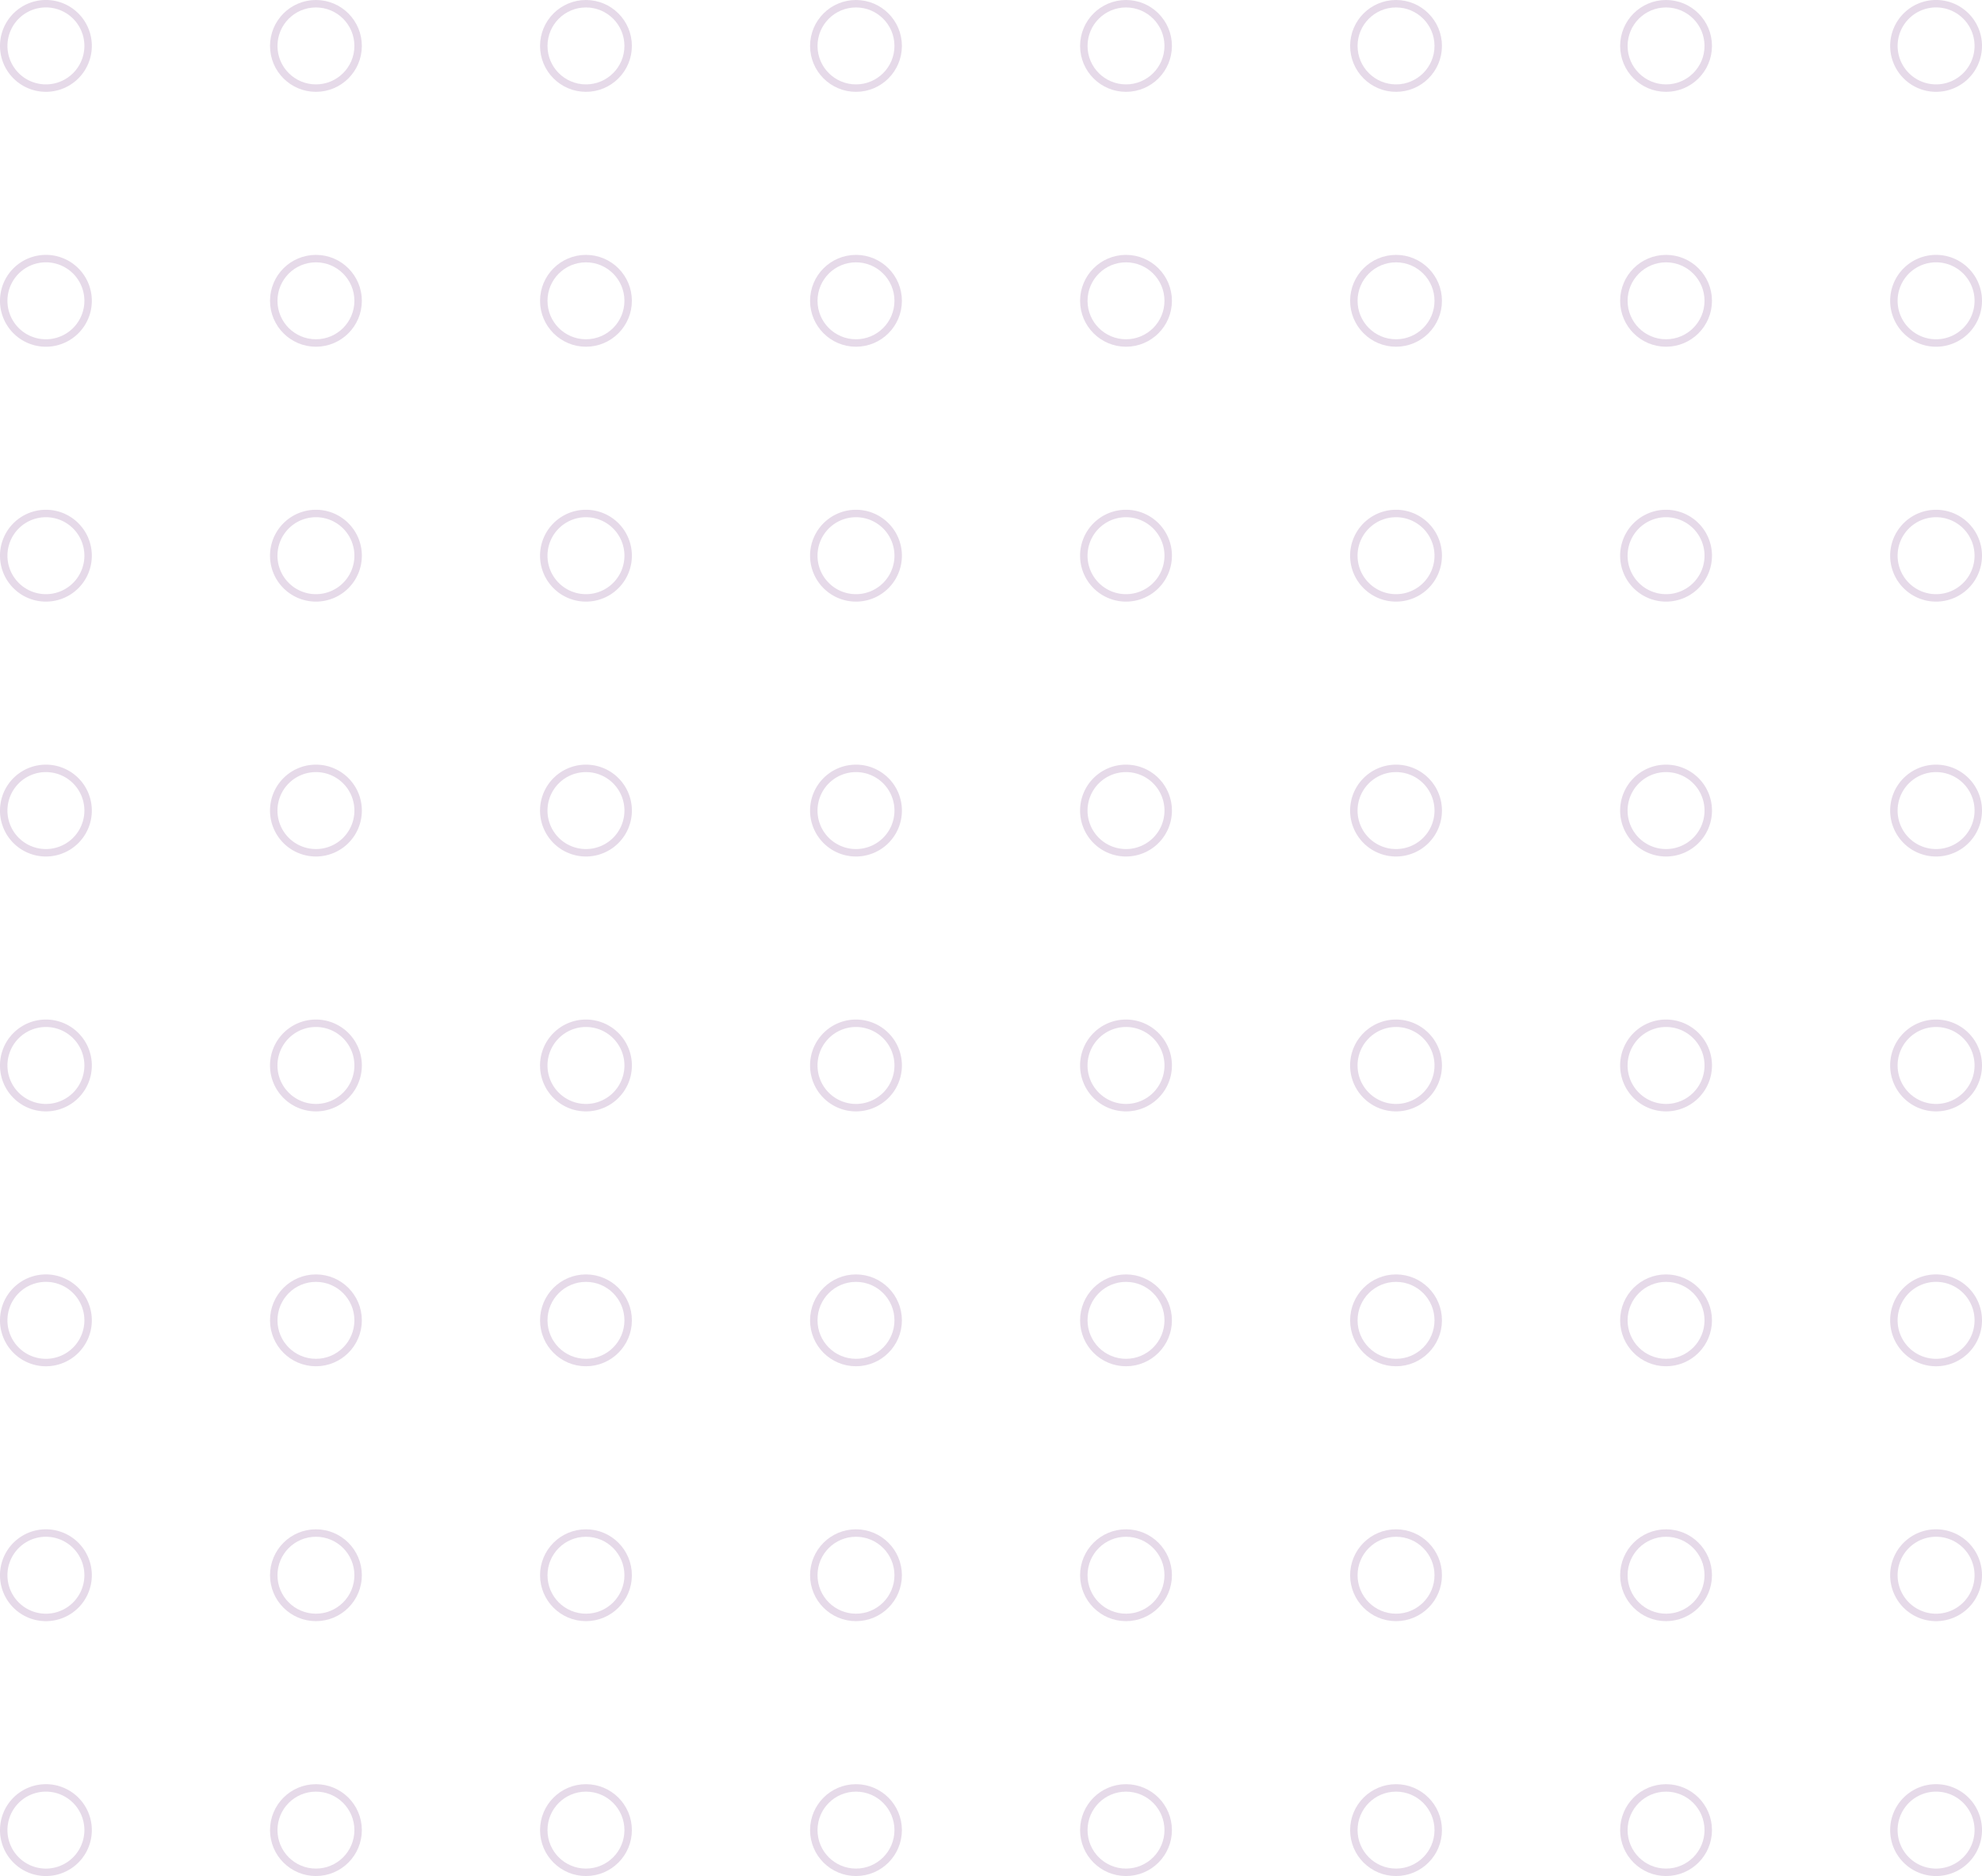 <svg xmlns="http://www.w3.org/2000/svg" width="266" height="251.747" viewBox="0 0 266 251.747">
  <g id="Group_410" data-name="Group 410" transform="translate(-498.554 11.623)" style="isolation: isolate">
    <g id="Group_402" data-name="Group 402" transform="translate(499.054 228.298)">
      <path id="Path_869" data-name="Path 869" d="M510.379,119.123a5.663,5.663,0,1,1-5.663-5.664A5.662,5.662,0,0,1,510.379,119.123Z" transform="translate(-499.054 -113.459)" fill="none" stroke="rgba(131,71,147,0.2)" stroke-linecap="round" stroke-linejoin="round" stroke-width="1"/>
      <circle id="Ellipse_54" data-name="Ellipse 54" cx="5.662" cy="5.662" r="5.662" transform="translate(36.239 0.001)" fill="none" stroke="rgba(131,71,147,0.2)" stroke-linecap="round" stroke-linejoin="round" stroke-width="1"/>
      <circle id="Ellipse_55" data-name="Ellipse 55" cx="5.662" cy="5.662" r="5.662" transform="translate(72.479 0.001)" fill="none" stroke="rgba(131,71,147,0.2)" stroke-linecap="round" stroke-linejoin="round" stroke-width="1"/>
      <circle id="Ellipse_56" data-name="Ellipse 56" cx="5.662" cy="5.662" r="5.662" transform="translate(108.718 0.001)" fill="none" stroke="rgba(131,71,147,0.2)" stroke-linecap="round" stroke-linejoin="round" stroke-width="1"/>
      <circle id="Ellipse_57" data-name="Ellipse 57" cx="5.662" cy="5.662" r="5.662" transform="translate(144.957 0.001)" fill="none" stroke="rgba(131,71,147,0.2)" stroke-linecap="round" stroke-linejoin="round" stroke-width="1"/>
      <circle id="Ellipse_58" data-name="Ellipse 58" cx="5.662" cy="5.662" r="5.662" transform="translate(181.197 0.001)" fill="none" stroke="rgba(131,71,147,0.2)" stroke-linecap="round" stroke-linejoin="round" stroke-width="1"/>
      <circle id="Ellipse_59" data-name="Ellipse 59" cx="5.662" cy="5.662" r="5.662" transform="translate(217.436 0.001)" fill="none" stroke="rgba(131,71,147,0.2)" stroke-linecap="round" stroke-linejoin="round" stroke-width="1"/>
      <path id="Path_870" data-name="Path 870" d="M642.378,119.123a5.663,5.663,0,1,1-5.662-5.664A5.662,5.662,0,0,1,642.378,119.123Z" transform="translate(-377.378 -113.459)" fill="none" stroke="rgba(131,71,147,0.2)" stroke-linecap="round" stroke-linejoin="round" stroke-width="1"/>
    </g>
    <g id="Group_403" data-name="Group 403" transform="translate(499.054 194.096)">
      <path id="Path_871" data-name="Path 871" d="M510.379,101.324a5.663,5.663,0,1,1-5.663-5.662A5.664,5.664,0,0,1,510.379,101.324Z" transform="translate(-499.054 -95.662)" fill="none" stroke="rgba(131,71,147,0.2)" stroke-linecap="round" stroke-linejoin="round" stroke-width="1"/>
      <circle id="Ellipse_60" data-name="Ellipse 60" cx="5.662" cy="5.662" r="5.662" transform="translate(36.239)" fill="none" stroke="rgba(131,71,147,0.2)" stroke-linecap="round" stroke-linejoin="round" stroke-width="1"/>
      <circle id="Ellipse_61" data-name="Ellipse 61" cx="5.662" cy="5.662" r="5.662" transform="translate(72.479)" fill="none" stroke="rgba(131,71,147,0.2)" stroke-linecap="round" stroke-linejoin="round" stroke-width="1"/>
      <circle id="Ellipse_62" data-name="Ellipse 62" cx="5.662" cy="5.662" r="5.662" transform="translate(108.718)" fill="none" stroke="rgba(131,71,147,0.2)" stroke-linecap="round" stroke-linejoin="round" stroke-width="1"/>
      <circle id="Ellipse_63" data-name="Ellipse 63" cx="5.662" cy="5.662" r="5.662" transform="translate(144.957)" fill="none" stroke="rgba(131,71,147,0.2)" stroke-linecap="round" stroke-linejoin="round" stroke-width="1"/>
      <circle id="Ellipse_64" data-name="Ellipse 64" cx="5.662" cy="5.662" r="5.662" transform="translate(181.197)" fill="none" stroke="rgba(131,71,147,0.2)" stroke-linecap="round" stroke-linejoin="round" stroke-width="1"/>
      <circle id="Ellipse_65" data-name="Ellipse 65" cx="5.662" cy="5.662" r="5.662" transform="translate(217.436)" fill="none" stroke="rgba(131,71,147,0.2)" stroke-linecap="round" stroke-linejoin="round" stroke-width="1"/>
      <path id="Path_872" data-name="Path 872" d="M642.378,101.324a5.663,5.663,0,1,1-5.662-5.662A5.663,5.663,0,0,1,642.378,101.324Z" transform="translate(-377.378 -95.662)" fill="none" stroke="rgba(131,71,147,0.2)" stroke-linecap="round" stroke-linejoin="round" stroke-width="1"/>
    </g>
    <g id="Group_404" data-name="Group 404" transform="translate(499.054 159.892)">
      <path id="Path_873" data-name="Path 873" d="M510.379,83.528a5.663,5.663,0,1,1-5.663-5.664A5.662,5.662,0,0,1,510.379,83.528Z" transform="translate(-499.054 -77.864)" fill="none" stroke="rgba(131,71,147,0.2)" stroke-linecap="round" stroke-linejoin="round" stroke-width="1"/>
      <circle id="Ellipse_66" data-name="Ellipse 66" cx="5.662" cy="5.662" r="5.662" transform="translate(36.239 0.001)" fill="none" stroke="rgba(131,71,147,0.2)" stroke-linecap="round" stroke-linejoin="round" stroke-width="1"/>
      <circle id="Ellipse_67" data-name="Ellipse 67" cx="5.662" cy="5.662" r="5.662" transform="translate(72.479 0.001)" fill="none" stroke="rgba(131,71,147,0.2)" stroke-linecap="round" stroke-linejoin="round" stroke-width="1"/>
      <circle id="Ellipse_68" data-name="Ellipse 68" cx="5.662" cy="5.662" r="5.662" transform="translate(108.718 0.001)" fill="none" stroke="rgba(131,71,147,0.2)" stroke-linecap="round" stroke-linejoin="round" stroke-width="1"/>
      <circle id="Ellipse_69" data-name="Ellipse 69" cx="5.662" cy="5.662" r="5.662" transform="translate(144.957 0.001)" fill="none" stroke="rgba(131,71,147,0.2)" stroke-linecap="round" stroke-linejoin="round" stroke-width="1"/>
      <circle id="Ellipse_70" data-name="Ellipse 70" cx="5.662" cy="5.662" r="5.662" transform="translate(181.197 0.001)" fill="none" stroke="rgba(131,71,147,0.2)" stroke-linecap="round" stroke-linejoin="round" stroke-width="1"/>
      <circle id="Ellipse_71" data-name="Ellipse 71" cx="5.662" cy="5.662" r="5.662" transform="translate(217.436 0.001)" fill="none" stroke="rgba(131,71,147,0.2)" stroke-linecap="round" stroke-linejoin="round" stroke-width="1"/>
      <path id="Path_874" data-name="Path 874" d="M642.378,83.528a5.663,5.663,0,1,1-5.662-5.664A5.662,5.662,0,0,1,642.378,83.528Z" transform="translate(-377.378 -77.864)" fill="none" stroke="rgba(131,71,147,0.2)" stroke-linecap="round" stroke-linejoin="round" stroke-width="1"/>
    </g>
    <g id="Group_405" data-name="Group 405" transform="translate(499.054 125.69)">
      <path id="Path_875" data-name="Path 875" d="M510.379,65.729a5.663,5.663,0,1,1-5.663-5.662A5.663,5.663,0,0,1,510.379,65.729Z" transform="translate(-499.054 -60.067)" fill="none" stroke="rgba(131,71,147,0.2)" stroke-linecap="round" stroke-linejoin="round" stroke-width="1"/>
      <path id="Path_876" data-name="Path 876" d="M529.236,65.729a5.663,5.663,0,1,1-5.664-5.662A5.663,5.663,0,0,1,529.236,65.729Z" transform="translate(-481.672 -60.067)" fill="none" stroke="rgba(131,71,147,0.2)" stroke-linecap="round" stroke-linejoin="round" stroke-width="1"/>
      <path id="Path_877" data-name="Path 877" d="M548.093,65.729a5.663,5.663,0,1,1-5.664-5.662A5.663,5.663,0,0,1,548.093,65.729Z" transform="translate(-464.289 -60.067)" fill="none" stroke="rgba(131,71,147,0.2)" stroke-linecap="round" stroke-linejoin="round" stroke-width="1"/>
      <path id="Path_878" data-name="Path 878" d="M566.95,65.729a5.663,5.663,0,1,1-5.664-5.662A5.663,5.663,0,0,1,566.95,65.729Z" transform="translate(-446.907 -60.067)" fill="none" stroke="rgba(131,71,147,0.2)" stroke-linecap="round" stroke-linejoin="round" stroke-width="1"/>
      <path id="Path_879" data-name="Path 879" d="M585.807,65.729a5.663,5.663,0,1,1-5.664-5.662A5.662,5.662,0,0,1,585.807,65.729Z" transform="translate(-429.525 -60.067)" fill="none" stroke="rgba(131,71,147,0.2)" stroke-linecap="round" stroke-linejoin="round" stroke-width="1"/>
      <path id="Path_880" data-name="Path 880" d="M604.664,65.729A5.663,5.663,0,1,1,599,60.067,5.662,5.662,0,0,1,604.664,65.729Z" transform="translate(-412.143 -60.067)" fill="none" stroke="rgba(131,71,147,0.2)" stroke-linecap="round" stroke-linejoin="round" stroke-width="1"/>
      <path id="Path_881" data-name="Path 881" d="M623.521,65.729a5.663,5.663,0,1,1-5.663-5.662A5.662,5.662,0,0,1,623.521,65.729Z" transform="translate(-394.76 -60.067)" fill="none" stroke="rgba(131,71,147,0.2)" stroke-linecap="round" stroke-linejoin="round" stroke-width="1"/>
      <path id="Path_882" data-name="Path 882" d="M642.378,65.729a5.663,5.663,0,1,1-5.662-5.662A5.662,5.662,0,0,1,642.378,65.729Z" transform="translate(-377.378 -60.067)" fill="none" stroke="rgba(131,71,147,0.2)" stroke-linecap="round" stroke-linejoin="round" stroke-width="1"/>
    </g>
    <g id="Group_406" data-name="Group 406" transform="translate(499.054 91.486)">
      <path id="Path_883" data-name="Path 883" d="M510.379,47.933a5.663,5.663,0,1,1-5.663-5.664A5.662,5.662,0,0,1,510.379,47.933Z" transform="translate(-499.054 -42.269)" fill="none" stroke="rgba(131,71,147,0.2)" stroke-linecap="round" stroke-linejoin="round" stroke-width="1"/>
      <path id="Path_884" data-name="Path 884" d="M529.236,47.933a5.663,5.663,0,1,1-5.664-5.664A5.662,5.662,0,0,1,529.236,47.933Z" transform="translate(-481.672 -42.269)" fill="none" stroke="rgba(131,71,147,0.2)" stroke-linecap="round" stroke-linejoin="round" stroke-width="1"/>
      <path id="Path_885" data-name="Path 885" d="M548.093,47.933a5.663,5.663,0,1,1-5.664-5.664A5.662,5.662,0,0,1,548.093,47.933Z" transform="translate(-464.289 -42.269)" fill="none" stroke="rgba(131,71,147,0.2)" stroke-linecap="round" stroke-linejoin="round" stroke-width="1"/>
      <path id="Path_886" data-name="Path 886" d="M566.95,47.933a5.663,5.663,0,1,1-5.664-5.664A5.662,5.662,0,0,1,566.95,47.933Z" transform="translate(-446.907 -42.269)" fill="none" stroke="rgba(131,71,147,0.2)" stroke-linecap="round" stroke-linejoin="round" stroke-width="1"/>
      <path id="Path_887" data-name="Path 887" d="M585.807,47.933a5.663,5.663,0,1,1-5.664-5.664A5.662,5.662,0,0,1,585.807,47.933Z" transform="translate(-429.525 -42.269)" fill="none" stroke="rgba(131,71,147,0.2)" stroke-linecap="round" stroke-linejoin="round" stroke-width="1"/>
      <path id="Path_888" data-name="Path 888" d="M604.664,47.933A5.663,5.663,0,1,1,599,42.269,5.662,5.662,0,0,1,604.664,47.933Z" transform="translate(-412.143 -42.269)" fill="none" stroke="rgba(131,71,147,0.2)" stroke-linecap="round" stroke-linejoin="round" stroke-width="1"/>
      <path id="Path_889" data-name="Path 889" d="M623.521,47.933a5.663,5.663,0,1,1-5.663-5.664A5.662,5.662,0,0,1,623.521,47.933Z" transform="translate(-394.76 -42.269)" fill="none" stroke="rgba(131,71,147,0.2)" stroke-linecap="round" stroke-linejoin="round" stroke-width="1"/>
      <path id="Path_890" data-name="Path 890" d="M642.378,47.933a5.663,5.663,0,1,1-5.662-5.664A5.662,5.662,0,0,1,642.378,47.933Z" transform="translate(-377.378 -42.269)" fill="none" stroke="rgba(131,71,147,0.2)" stroke-linecap="round" stroke-linejoin="round" stroke-width="1"/>
    </g>
    <g id="Group_407" data-name="Group 407" transform="translate(499.054 57.283)">
      <path id="Path_891" data-name="Path 891" d="M510.379,30.134a5.663,5.663,0,1,1-5.663-5.662A5.663,5.663,0,0,1,510.379,30.134Z" transform="translate(-499.054 -24.472)" fill="none" stroke="rgba(131,71,147,0.2)" stroke-linecap="round" stroke-linejoin="round" stroke-width="1"/>
      <path id="Path_892" data-name="Path 892" d="M529.236,30.134a5.663,5.663,0,1,1-5.664-5.662A5.663,5.663,0,0,1,529.236,30.134Z" transform="translate(-481.672 -24.472)" fill="none" stroke="rgba(131,71,147,0.2)" stroke-linecap="round" stroke-linejoin="round" stroke-width="1"/>
      <path id="Path_893" data-name="Path 893" d="M548.093,30.134a5.663,5.663,0,1,1-5.664-5.662A5.663,5.663,0,0,1,548.093,30.134Z" transform="translate(-464.289 -24.472)" fill="none" stroke="rgba(131,71,147,0.2)" stroke-linecap="round" stroke-linejoin="round" stroke-width="1"/>
      <path id="Path_894" data-name="Path 894" d="M566.95,30.134a5.663,5.663,0,1,1-5.664-5.662A5.663,5.663,0,0,1,566.95,30.134Z" transform="translate(-446.907 -24.472)" fill="none" stroke="rgba(131,71,147,0.2)" stroke-linecap="round" stroke-linejoin="round" stroke-width="1"/>
      <path id="Path_895" data-name="Path 895" d="M585.807,30.134a5.663,5.663,0,1,1-5.664-5.662A5.662,5.662,0,0,1,585.807,30.134Z" transform="translate(-429.525 -24.472)" fill="none" stroke="rgba(131,71,147,0.2)" stroke-linecap="round" stroke-linejoin="round" stroke-width="1"/>
      <path id="Path_896" data-name="Path 896" d="M604.664,30.134A5.663,5.663,0,1,1,599,24.472,5.662,5.662,0,0,1,604.664,30.134Z" transform="translate(-412.143 -24.472)" fill="none" stroke="rgba(131,71,147,0.2)" stroke-linecap="round" stroke-linejoin="round" stroke-width="1"/>
      <path id="Path_897" data-name="Path 897" d="M623.521,30.134a5.663,5.663,0,1,1-5.663-5.662A5.662,5.662,0,0,1,623.521,30.134Z" transform="translate(-394.76 -24.472)" fill="none" stroke="rgba(131,71,147,0.2)" stroke-linecap="round" stroke-linejoin="round" stroke-width="1"/>
      <path id="Path_898" data-name="Path 898" d="M642.378,30.134a5.663,5.663,0,1,1-5.662-5.662A5.662,5.662,0,0,1,642.378,30.134Z" transform="translate(-377.378 -24.472)" fill="none" stroke="rgba(131,71,147,0.2)" stroke-linecap="round" stroke-linejoin="round" stroke-width="1"/>
    </g>
    <g id="Group_408" data-name="Group 408" transform="translate(499.054 23.079)">
      <path id="Path_899" data-name="Path 899" d="M510.379,12.338a5.663,5.663,0,1,1-5.663-5.664A5.662,5.662,0,0,1,510.379,12.338Z" transform="translate(-499.054 -6.674)" fill="none" stroke="rgba(131,71,147,0.2)" stroke-linecap="round" stroke-linejoin="round" stroke-width="1"/>
      <circle id="Ellipse_72" data-name="Ellipse 72" cx="5.662" cy="5.662" r="5.662" transform="translate(36.239 0.001)" fill="none" stroke="rgba(131,71,147,0.2)" stroke-linecap="round" stroke-linejoin="round" stroke-width="1"/>
      <circle id="Ellipse_73" data-name="Ellipse 73" cx="5.662" cy="5.662" r="5.662" transform="translate(72.479 0.001)" fill="none" stroke="rgba(131,71,147,0.2)" stroke-linecap="round" stroke-linejoin="round" stroke-width="1"/>
      <circle id="Ellipse_74" data-name="Ellipse 74" cx="5.662" cy="5.662" r="5.662" transform="translate(108.718 0.001)" fill="none" stroke="rgba(131,71,147,0.2)" stroke-linecap="round" stroke-linejoin="round" stroke-width="1"/>
      <circle id="Ellipse_75" data-name="Ellipse 75" cx="5.662" cy="5.662" r="5.662" transform="translate(144.957 0.001)" fill="none" stroke="rgba(131,71,147,0.2)" stroke-linecap="round" stroke-linejoin="round" stroke-width="1"/>
      <circle id="Ellipse_76" data-name="Ellipse 76" cx="5.662" cy="5.662" r="5.662" transform="translate(181.197 0.001)" fill="none" stroke="rgba(131,71,147,0.2)" stroke-linecap="round" stroke-linejoin="round" stroke-width="1"/>
      <circle id="Ellipse_77" data-name="Ellipse 77" cx="5.662" cy="5.662" r="5.662" transform="translate(217.436 0.001)" fill="none" stroke="rgba(131,71,147,0.2)" stroke-linecap="round" stroke-linejoin="round" stroke-width="1"/>
      <path id="Path_900" data-name="Path 900" d="M642.378,12.338a5.663,5.663,0,1,1-5.662-5.664A5.662,5.662,0,0,1,642.378,12.338Z" transform="translate(-377.378 -6.674)" fill="none" stroke="rgba(131,71,147,0.2)" stroke-linecap="round" stroke-linejoin="round" stroke-width="1"/>
    </g>
    <g id="Group_409" data-name="Group 409" transform="translate(499.054 -11.123)">
      <path id="Path_901" data-name="Path 901" d="M510.379-5.461A5.664,5.664,0,0,1,504.716.2a5.663,5.663,0,0,1-5.662-5.664,5.662,5.662,0,0,1,5.662-5.662A5.662,5.662,0,0,1,510.379-5.461Z" transform="translate(-499.054 11.123)" fill="none" stroke="rgba(131,71,147,0.2)" stroke-linecap="round" stroke-linejoin="round" stroke-width="1"/>
      <circle id="Ellipse_78" data-name="Ellipse 78" cx="5.662" cy="5.662" r="5.662" transform="translate(36.239)" fill="none" stroke="rgba(131,71,147,0.2)" stroke-linecap="round" stroke-linejoin="round" stroke-width="1"/>
      <circle id="Ellipse_79" data-name="Ellipse 79" cx="5.662" cy="5.662" r="5.662" transform="translate(72.479)" fill="none" stroke="rgba(131,71,147,0.2)" stroke-linecap="round" stroke-linejoin="round" stroke-width="1"/>
      <circle id="Ellipse_80" data-name="Ellipse 80" cx="5.662" cy="5.662" r="5.662" transform="translate(108.718)" fill="none" stroke="rgba(131,71,147,0.2)" stroke-linecap="round" stroke-linejoin="round" stroke-width="1"/>
      <circle id="Ellipse_81" data-name="Ellipse 81" cx="5.662" cy="5.662" r="5.662" transform="translate(144.957)" fill="none" stroke="rgba(131,71,147,0.2)" stroke-linecap="round" stroke-linejoin="round" stroke-width="1"/>
      <circle id="Ellipse_82" data-name="Ellipse 82" cx="5.662" cy="5.662" r="5.662" transform="translate(181.197)" fill="none" stroke="rgba(131,71,147,0.2)" stroke-linecap="round" stroke-linejoin="round" stroke-width="1"/>
      <circle id="Ellipse_83" data-name="Ellipse 83" cx="5.662" cy="5.662" r="5.662" transform="translate(217.436)" fill="none" stroke="rgba(131,71,147,0.2)" stroke-linecap="round" stroke-linejoin="round" stroke-width="1"/>
      <path id="Path_902" data-name="Path 902" d="M642.378-5.461A5.663,5.663,0,0,1,636.717.2a5.664,5.664,0,0,1-5.663-5.664,5.662,5.662,0,0,1,5.663-5.662A5.662,5.662,0,0,1,642.378-5.461Z" transform="translate(-377.378 11.123)" fill="none" stroke="rgba(131,71,147,0.2)" stroke-linecap="round" stroke-linejoin="round" stroke-width="1"/>
    </g>
  </g>
</svg>
